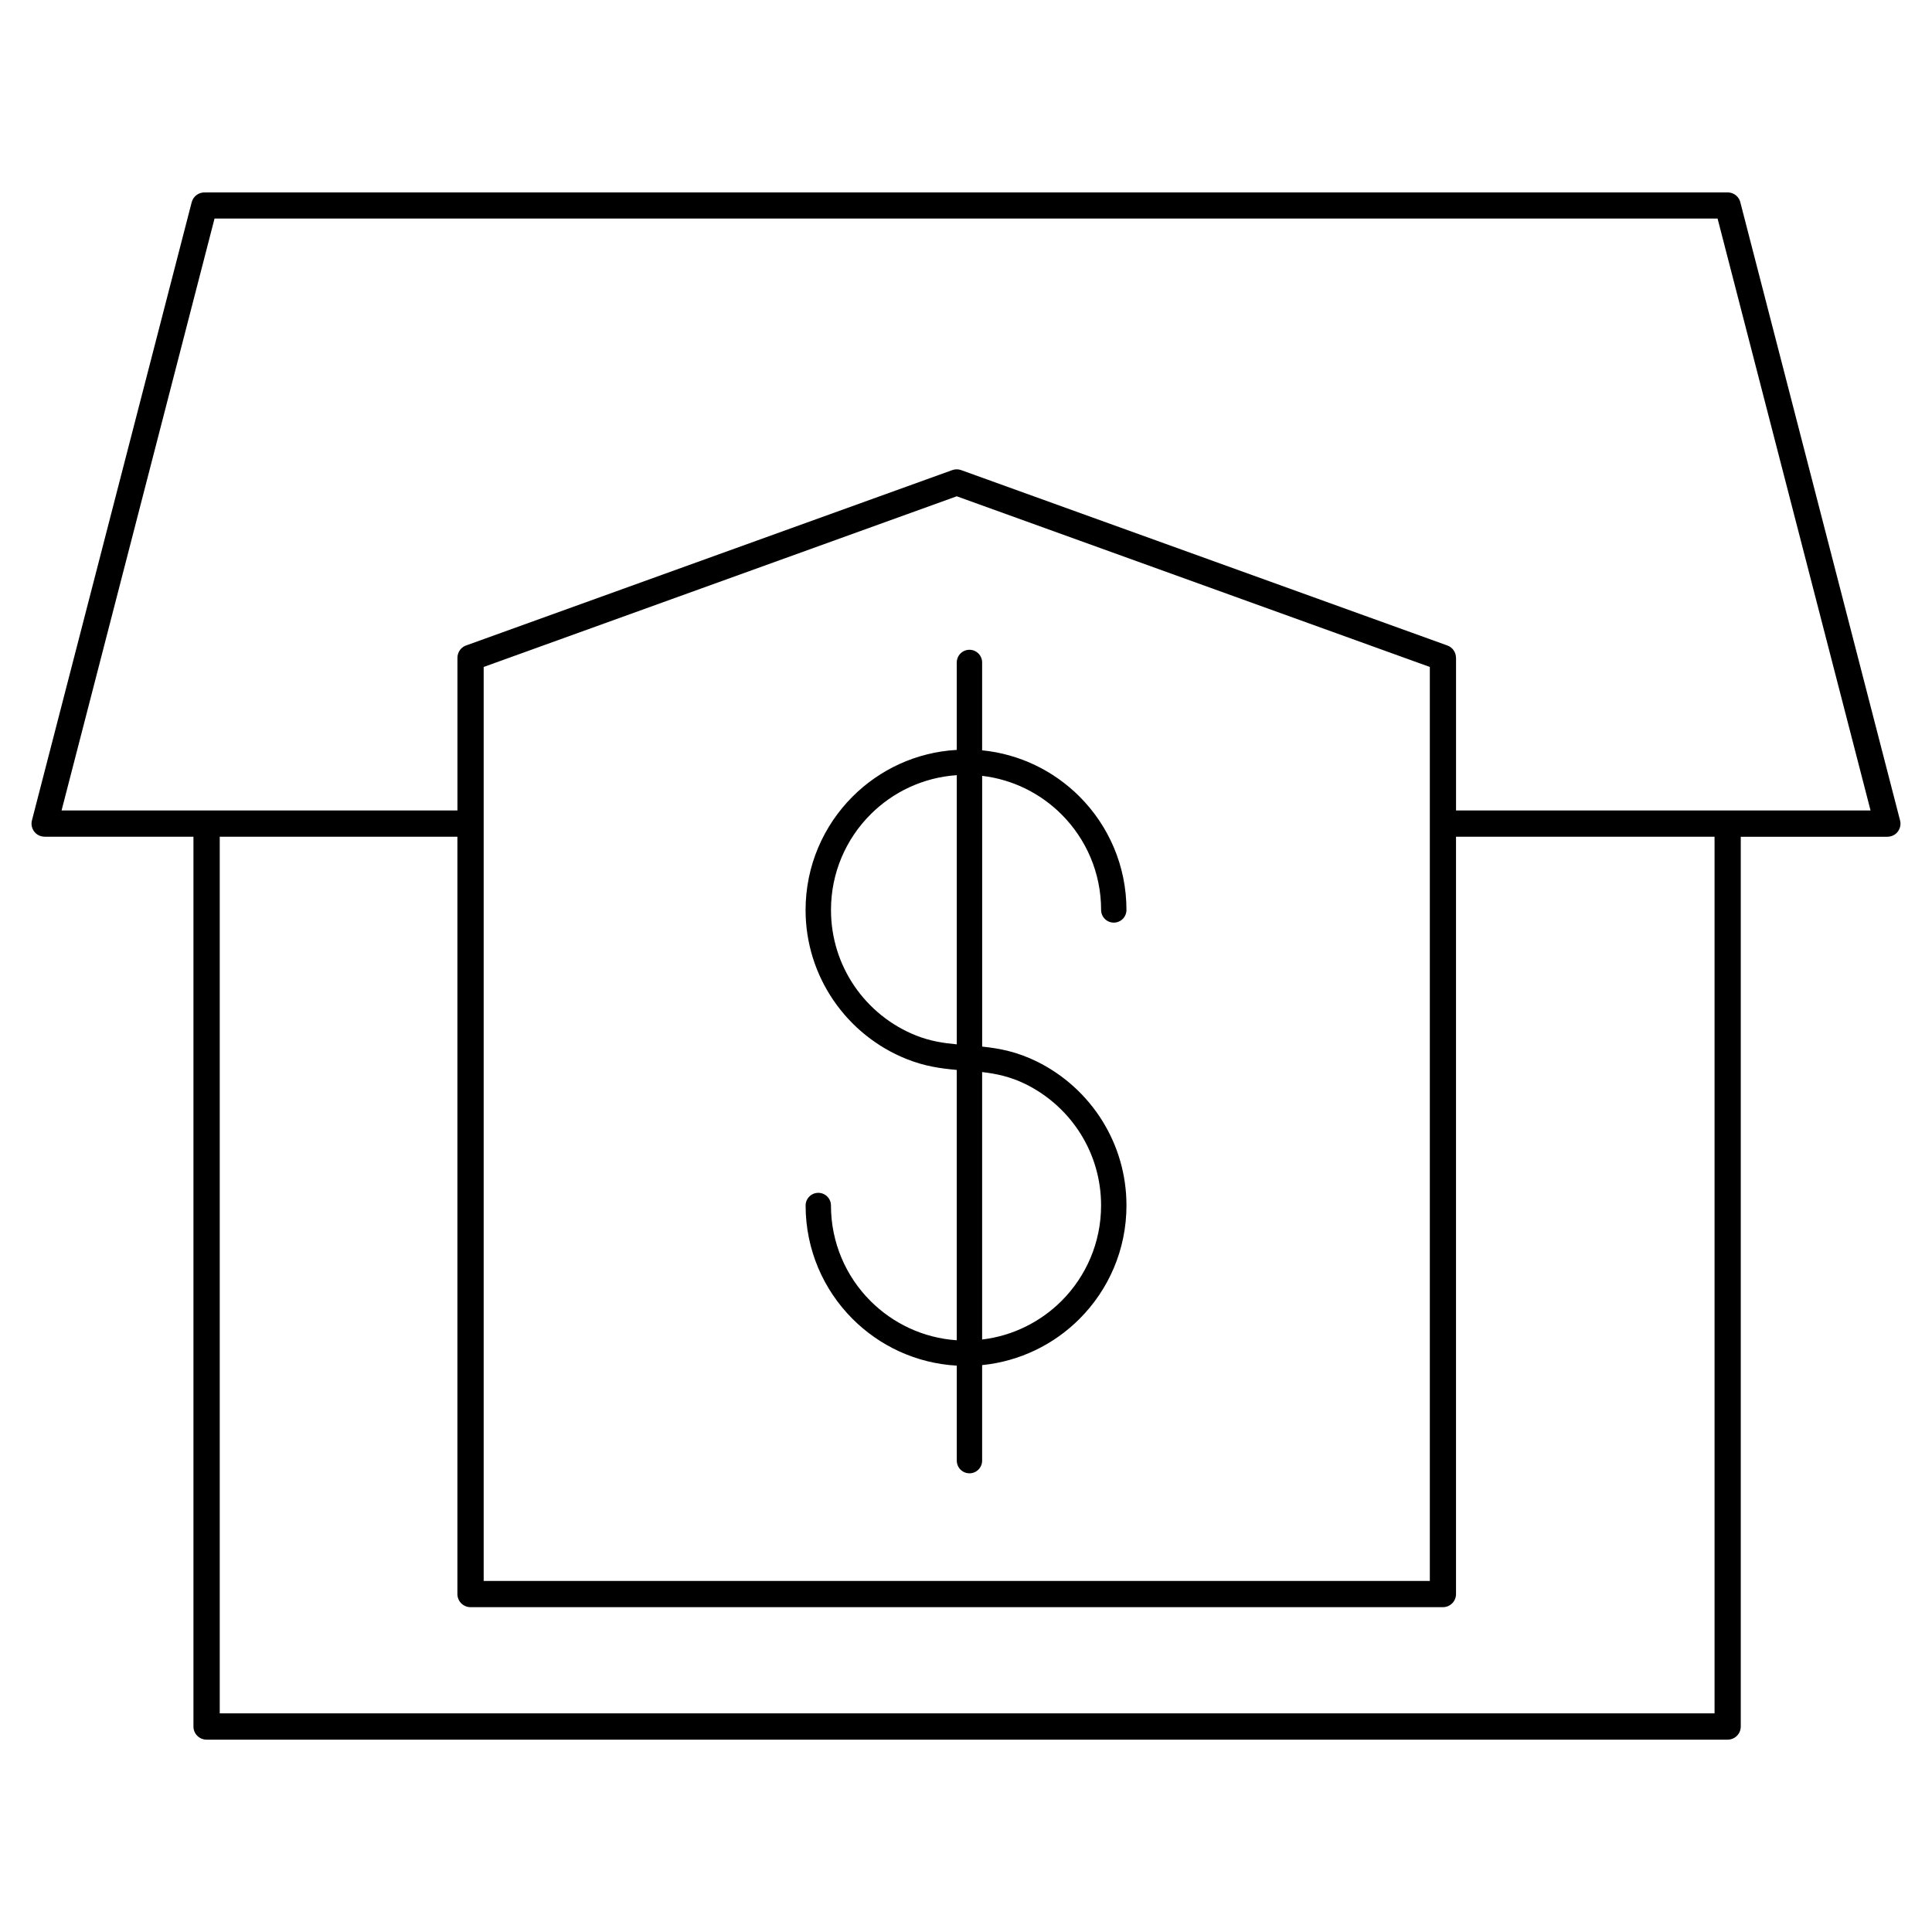 <?xml version="1.0" encoding="UTF-8"?>
<!-- Uploaded to: ICON Repo, www.iconrepo.com, Generator: ICON Repo Mixer Tools -->
<svg fill="#000000" width="800px" height="800px" version="1.1" viewBox="144 144 512 512" xmlns="http://www.w3.org/2000/svg">
 <path d="m605.32 365.74v235.81c0 1.922-1.555 3.477-3.477 3.477h-403.1c-1.922 0-3.477-1.555-3.477-3.477v-235.81h-39.441v-0.008c-0.285 0-0.578-0.035-0.875-0.109-1.855-0.48-2.965-2.375-2.484-4.223l42.336-163.81c0.43-1.637 1.957-2.695 3.586-2.586 0.117-0.008 0.234-0.016 0.359-0.016h403.1c1.723 0 3.148 1.25 3.426 2.887l42.262 163.54c0.48 1.855-0.629 3.746-2.484 4.223-0.293 0.074-0.578 0.109-0.875 0.109v0.008h-38.859zm-337.5-50.793 128.55-46.367c0.789-0.285 1.605-0.262 2.336 0l128.85 46.477c1.418 0.504 2.293 1.84 2.293 3.258h0.016v40.465h109.85l-40.539-156.86h-398.32l-40.539 156.86h104.91v-40.465c0-1.621 1.109-2.981 2.613-3.367zm262.04 50.793v200.7c0 1.922-1.555 3.477-3.477 3.477h-257.69c-1.922 0-3.477-1.555-3.477-3.477v-200.7h-62.984v232.32h396.14v-232.32zm-132.32-90.215-125.36 45.227v242.21h250.74v-242.21l-125.36-45.227zm0.016 44.031c0-1.855 1.504-3.359 3.359-3.359 1.855 0 3.359 1.504 3.359 3.359v23.285c10.035 1 19.043 5.492 25.797 12.242 7.691 7.691 12.453 18.32 12.453 30.062 0 1.855-1.504 3.359-3.359 3.359-1.855 0-3.359-1.504-3.359-3.359 0-9.883-4.004-18.836-10.48-25.309-5.535-5.535-12.863-9.262-21.043-10.227v71.75c4.527 0.469 9.195 1.336 14.52 3.965 7.144 3.527 13.148 8.992 17.332 15.719 4.055 6.516 6.391 14.199 6.391 22.418 0 11.738-4.762 22.371-12.453 30.062-6.75 6.75-15.754 11.234-25.797 12.242v25.316c0 1.855-1.504 3.359-3.359 3.359-1.855 0-3.359-1.504-3.359-3.359v-25.172c-10.766-0.613-20.453-5.223-27.609-12.375-7.691-7.691-12.453-18.32-12.453-30.062 0-1.855 1.504-3.359 3.359-3.359 1.855 0 3.359 1.504 3.359 3.359 0 9.883 4.004 18.836 10.48 25.309 5.938 5.938 13.957 9.801 22.855 10.402v-71.641c-4.164-0.371-8.414-0.949-13.215-2.856-7.977-3.164-14.762-8.676-19.516-15.676-4.625-6.809-7.332-15.023-7.332-23.84 0-11.738 4.762-22.371 12.453-30.062 7.152-7.152 16.844-11.773 27.609-12.375v-23.141zm6.719 108.55v70.879c8.18-0.973 15.508-4.703 21.043-10.227 6.473-6.473 10.48-15.426 10.48-25.309 0-6.938-1.965-13.402-5.367-18.875-3.527-5.668-8.59-10.277-14.602-13.25-4.062-2.008-7.852-2.789-11.555-3.215zm-6.719-7.34v-71.34c-8.91 0.605-16.918 4.457-22.855 10.402-6.473 6.473-10.48 15.426-10.48 25.309 0 7.465 2.266 14.375 6.144 20.094 4.004 5.902 9.723 10.539 16.449 13.207 3.695 1.469 7.238 2 10.746 2.324z"/>
</svg>